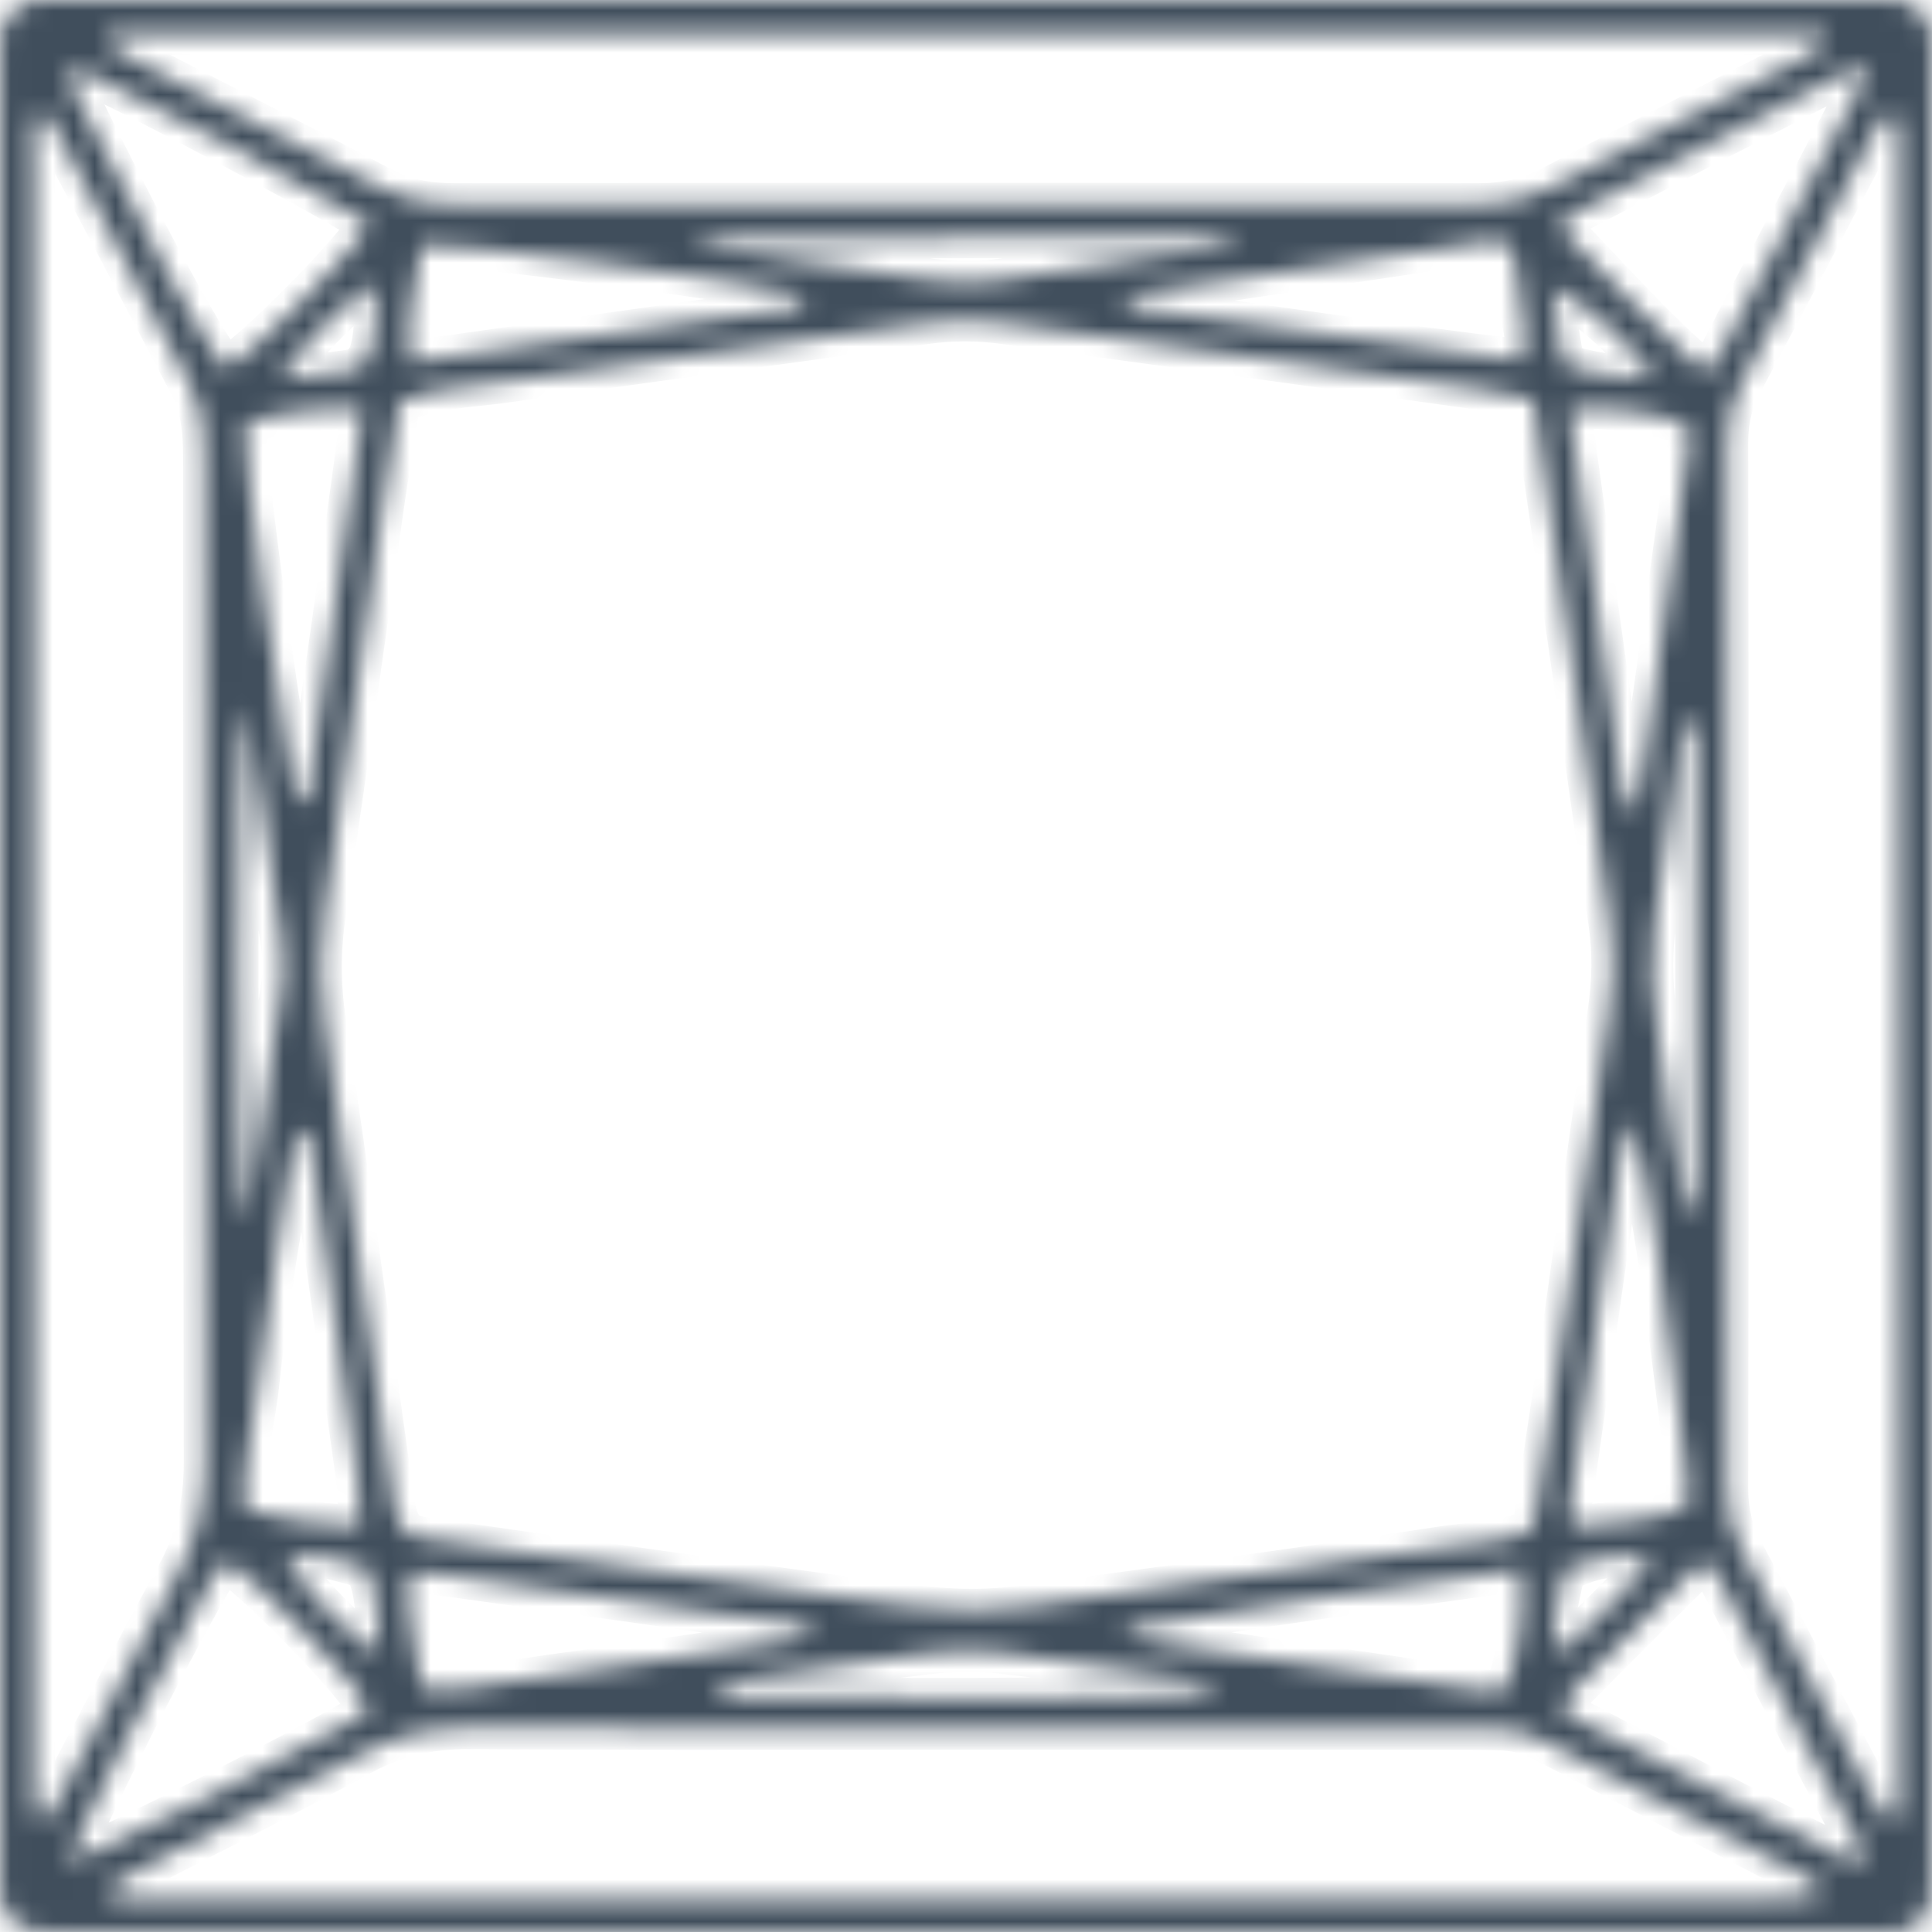 <svg xmlns="http://www.w3.org/2000/svg" fill="none" viewBox="0 0 92 92" height="92" width="92">
<mask fill="white" id="path-1-inside-1_1_36608">
<path d="M91.987 45.845C91.987 59.931 91.987 74.046 91.987 88.132C91.987 88.844 92.016 89.525 91.957 90.237C91.898 91.246 91.215 91.927 90.235 91.987C89.82 92.016 89.404 91.987 88.959 91.987C60.369 91.987 31.809 91.987 3.22 91.987C2.715 91.987 2.24 92.016 1.735 91.957C0.755 91.868 0.102 91.186 0.013 90.178C-0.016 89.763 0.013 89.348 0.013 88.903C0.013 64.705 0.013 40.507 0.013 16.339C0.043 11.743 0.013 7.117 0.013 2.491C0.013 1.809 -0.046 1.097 0.607 0.563C0.934 0.297 1.23 0.03 1.676 0.03C2.299 0.03 2.952 0 3.576 0C31.957 0 60.31 0 88.691 0C89.196 0 89.671 0 90.176 0C91.245 0.059 91.927 0.771 91.987 1.868C92.016 2.491 91.987 3.143 91.987 3.766C91.987 17.792 91.987 31.819 91.987 45.845ZM73.016 19.038C72.066 18.83 71.324 18.652 70.582 18.534C63.011 17.466 55.411 16.428 47.841 15.39C46.564 15.213 45.317 15.213 44.07 15.39C37.48 16.31 30.859 17.199 24.268 18.148C22.546 18.415 20.765 18.386 19.014 19.157C18.776 20.698 18.509 22.27 18.271 23.872C17.351 30.395 16.431 36.919 15.481 43.443C15.213 45.193 15.213 46.913 15.481 48.662C16.579 56.076 17.618 63.519 18.657 70.932C18.746 71.615 18.806 72.326 19.281 72.979C19.489 73.038 19.756 73.186 20.023 73.216C23.021 73.661 25.99 74.076 28.989 74.491C32.729 75.025 36.47 75.558 40.24 76.063C42.259 76.329 44.278 76.656 46.297 76.656C48.167 76.656 50.067 76.329 51.938 76.063C57.578 75.292 63.189 74.521 68.8 73.661C70.166 73.453 71.591 73.483 72.927 72.86C73.016 72.563 73.105 72.296 73.135 72.03C73.521 69.39 73.936 66.751 74.322 64.142C75.094 58.804 75.807 53.466 76.608 48.129C76.816 46.735 76.846 45.341 76.638 43.947C75.837 38.55 75.094 33.124 74.293 27.727C73.877 24.88 73.462 22.033 73.016 19.038ZM4.882 90.119C5.951 90.593 6.634 90.445 7.316 90.445C32.937 90.445 58.528 90.445 84.149 90.445C84.773 90.445 85.426 90.445 86.049 90.385C86.257 90.356 86.495 90.208 86.851 90.03C86.495 89.733 86.287 89.525 86.049 89.407C81.893 87.242 77.707 85.077 73.55 82.913C72.838 82.557 72.126 82.349 71.324 82.349C70.404 82.32 69.513 82.32 68.593 82.32C60.161 82.32 51.76 82.32 43.328 82.32C36.322 82.32 29.286 82.349 22.279 82.29C20.468 82.29 18.865 82.646 17.262 83.506C13.699 85.463 10.048 87.272 6.455 89.14C6.01 89.377 5.624 89.644 4.882 90.119ZM86.94 2.016C86.91 1.868 86.88 1.72 86.821 1.601C85.901 1.601 85.01 1.601 84.09 1.601C58.469 1.601 32.848 1.601 7.227 1.601C6.723 1.601 6.248 1.572 5.743 1.601C5.505 1.601 5.149 1.542 5.09 2.046C5.446 2.283 5.832 2.58 6.277 2.787C10.256 4.863 14.264 6.88 18.242 8.985C19.34 9.549 20.468 9.727 21.686 9.727C37.895 9.697 54.105 9.697 70.344 9.727C71.561 9.727 72.69 9.519 73.788 8.956C77.826 6.85 81.893 4.774 85.96 2.699C86.287 2.491 86.613 2.224 86.94 2.016ZM90.087 86.916C90.591 85.878 90.443 85.077 90.443 84.336C90.443 58.745 90.443 33.153 90.443 7.532C90.443 7.028 90.443 6.554 90.413 6.049C90.384 5.783 90.413 5.456 89.909 5.397C89.79 5.545 89.552 5.723 89.434 5.96C87.266 10.053 85.129 14.145 82.932 18.237C82.457 19.127 82.249 20.046 82.249 21.054C82.279 37.661 82.279 54.297 82.249 70.903C82.249 72 82.487 72.949 82.991 73.898C85.07 77.782 87.118 81.697 89.196 85.611C89.434 85.967 89.671 86.293 90.087 86.916ZM1.943 5.189C1.438 6.168 1.616 7.028 1.616 7.829C1.616 33.331 1.616 58.863 1.616 84.366C1.616 84.929 1.616 85.493 1.646 86.056C1.646 86.323 1.676 86.619 2.18 86.649C2.359 86.353 2.596 85.997 2.804 85.641C4.674 82.112 6.485 78.553 8.415 75.054C9.365 73.334 9.751 71.585 9.751 69.628C9.721 53.941 9.721 38.224 9.721 22.537C9.721 21.974 9.721 21.41 9.691 20.847C9.632 19.927 9.454 19.067 9.009 18.237C6.871 14.175 4.763 10.142 2.626 6.138C2.477 5.842 2.269 5.605 1.943 5.189ZM3.279 88.725C4.793 88.221 14.442 83.358 16.965 81.845C17.203 81.697 17.351 81.489 17.559 81.311C16.728 79.888 12.749 75.766 10.79 74.313C10.553 74.61 10.256 74.906 10.048 75.262C7.702 79.295 3.724 87.183 3.279 88.725ZM3.22 3.381C3.338 3.766 3.427 4.092 3.546 4.359C7.049 11.447 9.691 16.28 10.76 17.585C12.185 16.695 16.49 12.366 17.618 10.675C16.46 9.815 6.248 4.359 3.932 3.381C3.784 3.321 3.546 3.381 3.22 3.381ZM89.048 3.203C88.276 3.41 88.009 3.41 87.771 3.529C83.466 5.753 79.162 7.977 74.886 10.201C74.679 10.32 74.53 10.557 74.263 10.794C76.579 13.166 78.687 15.598 81.21 17.763C81.537 17.318 81.834 17.021 82.012 16.666C84.238 12.306 86.643 8.036 89.048 3.203ZM88.691 88.636C88.662 88.399 88.721 88.161 88.632 88.013C86.316 83.624 84.001 79.236 81.685 74.847C81.596 74.669 81.388 74.58 81.24 74.461C81.062 74.521 80.913 74.521 80.824 74.61C78.835 76.567 76.846 78.553 74.886 80.54C74.679 80.748 74.59 81.133 74.412 81.519C79.043 83.951 83.526 86.353 88.098 88.606C88.216 88.695 88.454 88.636 88.691 88.636ZM74.857 19.483C74.827 19.69 74.797 19.75 74.797 19.839C75.629 25.74 76.43 31.611 77.261 37.512C77.321 37.839 77.588 38.165 77.944 38.847C78.835 32.619 79.637 26.778 80.438 20.965C80.468 20.698 80.349 20.432 80.319 20.224C78.746 19.601 76.371 19.305 74.857 19.483ZM77.707 53.348C77.499 53.97 77.291 54.415 77.202 54.86C76.371 60.465 75.599 66.04 74.797 71.644C74.768 71.941 74.886 72.296 74.916 72.682C76.816 72.504 78.597 72.475 80.319 71.792C80.319 71.199 80.379 70.725 80.319 70.25C79.429 62.214 78.419 55.631 77.707 53.348ZM72.393 74.758C65.98 75.707 59.657 76.448 53.392 77.605C53.897 77.901 54.402 78.109 54.936 78.198C60.132 78.969 65.357 79.71 70.552 80.481C70.938 80.54 71.354 80.481 71.71 80.481C72.333 78.791 72.63 76.507 72.393 74.758ZM19.489 74.965C19.281 76.923 19.875 78.583 20.082 80.422C20.735 80.422 21.27 80.481 21.804 80.422C23.823 80.155 25.842 79.829 27.861 79.562C30.919 79.117 33.976 78.672 37.034 78.227C37.598 78.138 38.222 78.168 38.786 77.486C32.522 76.596 26.495 75.736 20.468 74.906C20.201 74.847 19.904 74.936 19.489 74.965ZM17.262 19.483C15.451 19.334 12.987 19.661 11.651 20.194C11.562 21.558 13.313 34.547 14.056 38.046C14.085 38.105 14.264 38.135 14.382 38.194C14.471 38.105 14.62 38.017 14.649 37.898C15.57 31.819 16.401 25.71 17.262 19.483ZM17.143 72.682C17.084 71.733 17.084 71.051 16.995 70.369C16.52 66.959 16.045 63.578 15.57 60.168C15.303 58.3 15.035 56.432 14.768 54.563C14.709 54.237 14.679 53.852 14.085 53.881C13.789 55.868 13.462 57.855 13.135 59.842C12.838 61.858 12.512 63.845 12.304 65.862C12.096 67.848 11.502 69.806 11.651 71.881C13.402 72.415 15.124 72.563 17.143 72.682ZM19.548 17.229C25.842 16.339 31.958 15.479 38.044 14.619C38.133 14.619 38.222 14.471 38.34 14.323C38.162 14.204 38.044 13.997 37.865 13.967C35.283 13.344 21.626 11.535 20.082 11.654C19.845 13.374 19.251 15.094 19.548 17.229ZM53.422 14.56C59.924 15.479 66.129 16.399 72.274 17.14C72.868 16.458 72.571 15.806 72.511 15.213C72.452 14.53 72.363 13.819 72.244 13.137C72.155 12.544 72.215 11.862 71.383 11.417C65.713 12.277 59.894 13.137 54.105 13.997C53.956 14.026 53.867 14.175 53.422 14.56ZM33.947 80.629C34.451 80.689 34.778 80.748 35.075 80.778C43.388 81.015 56.064 80.896 58.053 80.54C57.46 80.066 56.836 80.007 56.242 79.918C53.392 79.502 50.572 79.028 47.722 78.702C46.564 78.553 45.347 78.583 44.159 78.731C41.369 79.058 38.608 79.502 35.847 79.918C35.253 80.007 34.6 80.007 33.947 80.629ZM58.677 11.654C58.706 11.565 58.736 11.447 58.766 11.357C58.41 11.328 58.083 11.268 57.727 11.268C49.652 11.298 41.577 11.298 33.501 11.328C33.442 11.328 33.353 11.387 33.323 11.417C33.294 11.447 33.323 11.506 33.323 11.565C33.442 11.624 33.561 11.713 33.679 11.743C37.153 12.277 40.627 12.81 44.1 13.285C45.198 13.433 46.356 13.493 47.455 13.344C51.225 12.84 54.936 12.247 58.677 11.654ZM11.621 58.152C11.799 57.499 11.888 57.292 11.918 57.114C12.423 53.644 12.957 50.175 13.462 46.705C13.551 46.171 13.521 45.578 13.432 45.044C12.957 41.634 12.423 38.254 11.918 34.843C11.888 34.577 11.77 34.28 11.621 33.687C11.206 36.089 11.206 55.898 11.621 58.152ZM80.379 34.102C80.23 34.577 80.112 34.843 80.082 35.081C79.637 38.076 79.221 41.041 78.805 44.036C78.568 45.786 78.687 47.535 78.983 49.285C79.251 50.946 79.429 52.606 79.696 54.267C79.874 55.364 80.082 56.461 80.29 57.559C80.29 57.588 80.409 57.618 80.527 57.677C80.616 57.499 80.765 57.321 80.765 57.143C80.765 49.7 80.765 42.287 80.765 34.843C80.705 34.725 80.557 34.547 80.379 34.102ZM78.687 74.135C76.282 74.076 76.074 74.105 74.501 74.787C73.907 77.338 73.907 77.486 74.322 78.731C75.777 77.249 77.321 76.003 78.687 74.135ZM17.381 74.639C14.976 73.957 14.828 73.957 13.61 74.313C14.323 75.469 16.134 77.367 17.529 78.494C17.588 78.553 17.767 78.465 18.034 78.405C17.856 77.13 18.034 75.796 17.381 74.639ZM73.907 13.641C74.055 14.738 74.174 15.806 74.382 16.903C74.412 17.14 74.679 17.437 74.886 17.496C76.074 17.822 77.261 17.97 78.776 18C77.351 16.102 75.896 14.738 73.907 13.641ZM13.343 18.059C14.649 17.911 15.659 17.792 16.668 17.644C17.113 17.585 17.41 17.318 17.588 16.903C17.856 16.28 17.945 14.679 17.826 13.493C16.579 14.234 14.412 16.369 13.343 18.059Z"></path>
</mask>
<path mask="url(#path-1-inside-1_1_36608)" stroke-width="2" stroke="#404E5C" fill="#404E5C" d="M91.987 45.845C91.987 59.931 91.987 74.046 91.987 88.132C91.987 88.844 92.016 89.525 91.957 90.237C91.898 91.246 91.215 91.927 90.235 91.987C89.82 92.016 89.404 91.987 88.959 91.987C60.369 91.987 31.809 91.987 3.22 91.987C2.715 91.987 2.24 92.016 1.735 91.957C0.755 91.868 0.102 91.186 0.013 90.178C-0.016 89.763 0.013 89.348 0.013 88.903C0.013 64.705 0.013 40.507 0.013 16.339C0.043 11.743 0.013 7.117 0.013 2.491C0.013 1.809 -0.046 1.097 0.607 0.563C0.934 0.297 1.23 0.03 1.676 0.03C2.299 0.03 2.952 0 3.576 0C31.957 0 60.31 0 88.691 0C89.196 0 89.671 0 90.176 0C91.245 0.059 91.927 0.771 91.987 1.868C92.016 2.491 91.987 3.143 91.987 3.766C91.987 17.792 91.987 31.819 91.987 45.845ZM73.016 19.038C72.066 18.83 71.324 18.652 70.582 18.534C63.011 17.466 55.411 16.428 47.841 15.39C46.564 15.213 45.317 15.213 44.07 15.39C37.48 16.31 30.859 17.199 24.268 18.148C22.546 18.415 20.765 18.386 19.014 19.157C18.776 20.698 18.509 22.27 18.271 23.872C17.351 30.395 16.431 36.919 15.481 43.443C15.213 45.193 15.213 46.913 15.481 48.662C16.579 56.076 17.618 63.519 18.657 70.932C18.746 71.615 18.806 72.326 19.281 72.979C19.489 73.038 19.756 73.186 20.023 73.216C23.021 73.661 25.99 74.076 28.989 74.491C32.729 75.025 36.47 75.558 40.24 76.063C42.259 76.329 44.278 76.656 46.297 76.656C48.167 76.656 50.067 76.329 51.938 76.063C57.578 75.292 63.189 74.521 68.8 73.661C70.166 73.453 71.591 73.483 72.927 72.86C73.016 72.563 73.105 72.296 73.135 72.03C73.521 69.39 73.936 66.751 74.322 64.142C75.094 58.804 75.807 53.466 76.608 48.129C76.816 46.735 76.846 45.341 76.638 43.947C75.837 38.55 75.094 33.124 74.293 27.727C73.877 24.88 73.462 22.033 73.016 19.038ZM4.882 90.119C5.951 90.593 6.634 90.445 7.316 90.445C32.937 90.445 58.528 90.445 84.149 90.445C84.773 90.445 85.426 90.445 86.049 90.385C86.257 90.356 86.495 90.208 86.851 90.03C86.495 89.733 86.287 89.525 86.049 89.407C81.893 87.242 77.707 85.077 73.55 82.913C72.838 82.557 72.126 82.349 71.324 82.349C70.404 82.32 69.513 82.32 68.593 82.32C60.161 82.32 51.76 82.32 43.328 82.32C36.322 82.32 29.286 82.349 22.279 82.29C20.468 82.29 18.865 82.646 17.262 83.506C13.699 85.463 10.048 87.272 6.455 89.14C6.01 89.377 5.624 89.644 4.882 90.119ZM86.94 2.016C86.91 1.868 86.88 1.72 86.821 1.601C85.901 1.601 85.01 1.601 84.09 1.601C58.469 1.601 32.848 1.601 7.227 1.601C6.723 1.601 6.248 1.572 5.743 1.601C5.505 1.601 5.149 1.542 5.09 2.046C5.446 2.283 5.832 2.58 6.277 2.787C10.256 4.863 14.264 6.88 18.242 8.985C19.34 9.549 20.468 9.727 21.686 9.727C37.895 9.697 54.105 9.697 70.344 9.727C71.561 9.727 72.69 9.519 73.788 8.956C77.826 6.85 81.893 4.774 85.96 2.699C86.287 2.491 86.613 2.224 86.94 2.016ZM90.087 86.916C90.591 85.878 90.443 85.077 90.443 84.336C90.443 58.745 90.443 33.153 90.443 7.532C90.443 7.028 90.443 6.554 90.413 6.049C90.384 5.783 90.413 5.456 89.909 5.397C89.79 5.545 89.552 5.723 89.434 5.96C87.266 10.053 85.129 14.145 82.932 18.237C82.457 19.127 82.249 20.046 82.249 21.054C82.279 37.661 82.279 54.297 82.249 70.903C82.249 72 82.487 72.949 82.991 73.898C85.07 77.782 87.118 81.697 89.196 85.611C89.434 85.967 89.671 86.293 90.087 86.916ZM1.943 5.189C1.438 6.168 1.616 7.028 1.616 7.829C1.616 33.331 1.616 58.863 1.616 84.366C1.616 84.929 1.616 85.493 1.646 86.056C1.646 86.323 1.676 86.619 2.18 86.649C2.359 86.353 2.596 85.997 2.804 85.641C4.674 82.112 6.485 78.553 8.415 75.054C9.365 73.334 9.751 71.585 9.751 69.628C9.721 53.941 9.721 38.224 9.721 22.537C9.721 21.974 9.721 21.41 9.691 20.847C9.632 19.927 9.454 19.067 9.009 18.237C6.871 14.175 4.763 10.142 2.626 6.138C2.477 5.842 2.269 5.605 1.943 5.189ZM3.279 88.725C4.793 88.221 14.442 83.358 16.965 81.845C17.203 81.697 17.351 81.489 17.559 81.311C16.728 79.888 12.749 75.766 10.79 74.313C10.553 74.61 10.256 74.906 10.048 75.262C7.702 79.295 3.724 87.183 3.279 88.725ZM3.22 3.381C3.338 3.766 3.427 4.092 3.546 4.359C7.049 11.447 9.691 16.28 10.76 17.585C12.185 16.695 16.49 12.366 17.618 10.675C16.46 9.815 6.248 4.359 3.932 3.381C3.784 3.321 3.546 3.381 3.22 3.381ZM89.048 3.203C88.276 3.41 88.009 3.41 87.771 3.529C83.466 5.753 79.162 7.977 74.886 10.201C74.679 10.32 74.53 10.557 74.263 10.794C76.579 13.166 78.687 15.598 81.21 17.763C81.537 17.318 81.834 17.021 82.012 16.666C84.238 12.306 86.643 8.036 89.048 3.203ZM88.691 88.636C88.662 88.399 88.721 88.161 88.632 88.013C86.316 83.624 84.001 79.236 81.685 74.847C81.596 74.669 81.388 74.58 81.24 74.461C81.062 74.521 80.913 74.521 80.824 74.61C78.835 76.567 76.846 78.553 74.886 80.54C74.679 80.748 74.59 81.133 74.412 81.519C79.043 83.951 83.526 86.353 88.098 88.606C88.216 88.695 88.454 88.636 88.691 88.636ZM74.857 19.483C74.827 19.69 74.797 19.75 74.797 19.839C75.629 25.74 76.43 31.611 77.261 37.512C77.321 37.839 77.588 38.165 77.944 38.847C78.835 32.619 79.637 26.778 80.438 20.965C80.468 20.698 80.349 20.432 80.319 20.224C78.746 19.601 76.371 19.305 74.857 19.483ZM77.707 53.348C77.499 53.97 77.291 54.415 77.202 54.86C76.371 60.465 75.599 66.04 74.797 71.644C74.768 71.941 74.886 72.296 74.916 72.682C76.816 72.504 78.597 72.475 80.319 71.792C80.319 71.199 80.379 70.725 80.319 70.25C79.429 62.214 78.419 55.631 77.707 53.348ZM72.393 74.758C65.98 75.707 59.657 76.448 53.392 77.605C53.897 77.901 54.402 78.109 54.936 78.198C60.132 78.969 65.357 79.71 70.552 80.481C70.938 80.54 71.354 80.481 71.71 80.481C72.333 78.791 72.63 76.507 72.393 74.758ZM19.489 74.965C19.281 76.923 19.875 78.583 20.082 80.422C20.735 80.422 21.27 80.481 21.804 80.422C23.823 80.155 25.842 79.829 27.861 79.562C30.919 79.117 33.976 78.672 37.034 78.227C37.598 78.138 38.222 78.168 38.786 77.486C32.522 76.596 26.495 75.736 20.468 74.906C20.201 74.847 19.904 74.936 19.489 74.965ZM17.262 19.483C15.451 19.334 12.987 19.661 11.651 20.194C11.562 21.558 13.313 34.547 14.056 38.046C14.085 38.105 14.264 38.135 14.382 38.194C14.471 38.105 14.62 38.017 14.649 37.898C15.57 31.819 16.401 25.71 17.262 19.483ZM17.143 72.682C17.084 71.733 17.084 71.051 16.995 70.369C16.52 66.959 16.045 63.578 15.57 60.168C15.303 58.3 15.035 56.432 14.768 54.563C14.709 54.237 14.679 53.852 14.085 53.881C13.789 55.868 13.462 57.855 13.135 59.842C12.838 61.858 12.512 63.845 12.304 65.862C12.096 67.848 11.502 69.806 11.651 71.881C13.402 72.415 15.124 72.563 17.143 72.682ZM19.548 17.229C25.842 16.339 31.958 15.479 38.044 14.619C38.133 14.619 38.222 14.471 38.34 14.323C38.162 14.204 38.044 13.997 37.865 13.967C35.283 13.344 21.626 11.535 20.082 11.654C19.845 13.374 19.251 15.094 19.548 17.229ZM53.422 14.56C59.924 15.479 66.129 16.399 72.274 17.14C72.868 16.458 72.571 15.806 72.511 15.213C72.452 14.53 72.363 13.819 72.244 13.137C72.155 12.544 72.215 11.862 71.383 11.417C65.713 12.277 59.894 13.137 54.105 13.997C53.956 14.026 53.867 14.175 53.422 14.56ZM33.947 80.629C34.451 80.689 34.778 80.748 35.075 80.778C43.388 81.015 56.064 80.896 58.053 80.54C57.46 80.066 56.836 80.007 56.242 79.918C53.392 79.502 50.572 79.028 47.722 78.702C46.564 78.553 45.347 78.583 44.159 78.731C41.369 79.058 38.608 79.502 35.847 79.918C35.253 80.007 34.6 80.007 33.947 80.629ZM58.677 11.654C58.706 11.565 58.736 11.447 58.766 11.357C58.41 11.328 58.083 11.268 57.727 11.268C49.652 11.298 41.577 11.298 33.501 11.328C33.442 11.328 33.353 11.387 33.323 11.417C33.294 11.447 33.323 11.506 33.323 11.565C33.442 11.624 33.561 11.713 33.679 11.743C37.153 12.277 40.627 12.81 44.1 13.285C45.198 13.433 46.356 13.493 47.455 13.344C51.225 12.84 54.936 12.247 58.677 11.654ZM11.621 58.152C11.799 57.499 11.888 57.292 11.918 57.114C12.423 53.644 12.957 50.175 13.462 46.705C13.551 46.171 13.521 45.578 13.432 45.044C12.957 41.634 12.423 38.254 11.918 34.843C11.888 34.577 11.77 34.28 11.621 33.687C11.206 36.089 11.206 55.898 11.621 58.152ZM80.379 34.102C80.23 34.577 80.112 34.843 80.082 35.081C79.637 38.076 79.221 41.041 78.805 44.036C78.568 45.786 78.687 47.535 78.983 49.285C79.251 50.946 79.429 52.606 79.696 54.267C79.874 55.364 80.082 56.461 80.29 57.559C80.29 57.588 80.409 57.618 80.527 57.677C80.616 57.499 80.765 57.321 80.765 57.143C80.765 49.7 80.765 42.287 80.765 34.843C80.705 34.725 80.557 34.547 80.379 34.102ZM78.687 74.135C76.282 74.076 76.074 74.105 74.501 74.787C73.907 77.338 73.907 77.486 74.322 78.731C75.777 77.249 77.321 76.003 78.687 74.135ZM17.381 74.639C14.976 73.957 14.828 73.957 13.61 74.313C14.323 75.469 16.134 77.367 17.529 78.494C17.588 78.553 17.767 78.465 18.034 78.405C17.856 77.13 18.034 75.796 17.381 74.639ZM73.907 13.641C74.055 14.738 74.174 15.806 74.382 16.903C74.412 17.14 74.679 17.437 74.886 17.496C76.074 17.822 77.261 17.97 78.776 18C77.351 16.102 75.896 14.738 73.907 13.641ZM13.343 18.059C14.649 17.911 15.659 17.792 16.668 17.644C17.113 17.585 17.41 17.318 17.588 16.903C17.856 16.28 17.945 14.679 17.826 13.493C16.579 14.234 14.412 16.369 13.343 18.059Z"></path>
</svg>
